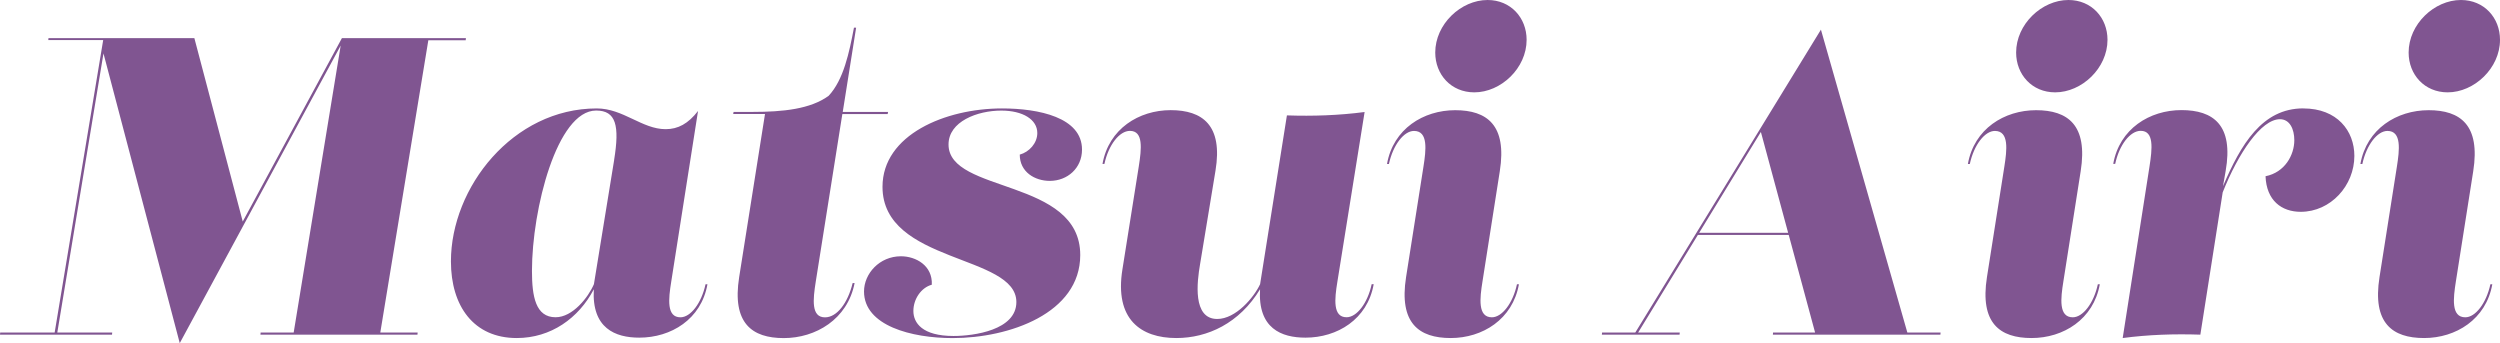 <svg width="51" height="7" viewBox="0 0 51 7" fill="none" xmlns="http://www.w3.org/2000/svg">
<path d="M6.975 0.778H9.505L9.5 0.821H8.738L7.758 6.784H8.52L8.516 6.827H5.313L5.317 6.784H5.991L6.95 0.929L3.667 7L2.111 1.09L1.169 6.784H2.289L2.285 6.827H0L0.004 6.784H1.115L2.105 0.817H0.985L0.989 0.778H3.965L4.952 4.519L6.975 0.778ZM14.432 5.799C14.305 6.516 13.688 6.888 13.041 6.888C12.552 6.888 12.068 6.697 12.114 5.901C11.805 6.493 11.236 6.896 10.542 6.896C9.663 6.896 9.199 6.244 9.199 5.332C9.199 3.824 10.463 2.212 12.174 2.212C12.712 2.212 13.098 2.635 13.579 2.635C13.833 2.635 14.039 2.523 14.24 2.264L13.693 5.747C13.636 6.101 13.596 6.473 13.881 6.473C14.087 6.473 14.309 6.188 14.393 5.799H14.432ZM12.528 3.263C12.642 2.562 12.568 2.255 12.161 2.255C11.364 2.255 10.852 4.265 10.852 5.527C10.852 6.049 10.927 6.472 11.334 6.472C11.682 6.472 12 6.068 12.116 5.797L12.529 3.262L12.528 3.263ZM17.184 2.325L16.641 5.748C16.584 6.111 16.545 6.474 16.83 6.474C17.07 6.474 17.293 6.189 17.394 5.774H17.434C17.289 6.517 16.637 6.897 15.989 6.897C15.341 6.897 14.93 6.595 15.079 5.653L15.606 2.326H14.957L14.965 2.283H15.355C15.972 2.283 16.532 2.226 16.904 1.955C17.21 1.627 17.324 1.073 17.421 0.564H17.465L17.192 2.284H18.117L18.108 2.327H17.185L17.184 2.325ZM17.626 5.946C17.626 5.583 17.941 5.228 18.379 5.228C18.685 5.228 19.027 5.418 19.009 5.808C18.791 5.868 18.633 6.101 18.633 6.344C18.633 6.586 18.813 6.854 19.451 6.854C19.871 6.854 20.734 6.733 20.734 6.162C20.734 5.186 18.003 5.376 18.003 3.811C18.003 2.748 19.289 2.212 20.44 2.212C21.189 2.212 22.073 2.394 22.073 3.051C22.073 3.431 21.775 3.69 21.416 3.69C21.11 3.69 20.803 3.509 20.803 3.154C20.995 3.102 21.161 2.921 21.161 2.714C21.161 2.437 20.864 2.256 20.426 2.256C19.94 2.256 19.35 2.477 19.35 2.948C19.35 3.95 22.037 3.631 22.037 5.203C22.037 6.392 20.588 6.897 19.433 6.897C18.598 6.897 17.626 6.646 17.626 5.946ZM28.023 5.799C27.896 6.516 27.279 6.888 26.632 6.888C26.142 6.888 25.657 6.701 25.705 5.901C25.284 6.595 24.634 6.896 23.997 6.896C23.275 6.896 22.732 6.516 22.898 5.492L23.231 3.396C23.288 3.033 23.327 2.67 23.051 2.67C22.836 2.67 22.614 2.955 22.53 3.344H22.491C22.618 2.627 23.235 2.247 23.882 2.247C24.529 2.247 24.95 2.554 24.796 3.482L24.481 5.392C24.42 5.746 24.324 6.507 24.831 6.507C25.21 6.507 25.579 6.069 25.706 5.798L26.253 2.354C26.788 2.372 27.312 2.354 27.838 2.285L27.282 5.751C27.225 6.101 27.186 6.472 27.47 6.472C27.676 6.472 27.899 6.188 27.982 5.798H28.022L28.023 5.799ZM30.242 5.747C30.189 6.08 30.141 6.473 30.434 6.473C30.64 6.473 30.863 6.188 30.946 5.799H30.986C30.858 6.516 30.242 6.896 29.595 6.896C28.947 6.896 28.536 6.594 28.684 5.652L29.039 3.397C29.091 3.064 29.14 2.671 28.846 2.671C28.64 2.671 28.418 2.956 28.334 3.345H28.295C28.422 2.627 29.039 2.248 29.686 2.248C30.333 2.248 30.745 2.55 30.596 3.492L30.242 5.747ZM29.279 1.072C29.279 0.492 29.804 0 30.347 0C30.819 0 31.143 0.363 31.143 0.812C31.143 1.392 30.618 1.884 30.076 1.884C29.602 1.884 29.279 1.521 29.279 1.072ZM38.91 6.784H39.588L39.584 6.827H36.167L36.17 6.784H37.028L36.49 4.792H34.637L33.418 6.784H34.267L34.263 6.827H32.678L32.682 6.784H33.36L37.147 0.605L38.91 6.784ZM34.663 4.749H36.478L35.922 2.692L34.663 4.749ZM42.092 5.747C42.039 6.08 41.991 6.473 42.284 6.473C42.49 6.473 42.712 6.188 42.796 5.799H42.836C42.708 6.516 42.092 6.896 41.444 6.896C40.797 6.896 40.386 6.594 40.534 5.652L40.889 3.397C40.941 3.064 40.99 2.671 40.696 2.671C40.49 2.671 40.268 2.956 40.184 3.345H40.145C40.272 2.627 40.889 2.248 41.536 2.248C42.183 2.248 42.595 2.55 42.446 3.492L42.092 5.747ZM41.129 1.072C41.129 0.492 41.654 0 42.196 0C42.669 0 42.993 0.363 42.993 0.812C42.993 1.392 42.468 1.884 41.925 1.884C41.453 1.884 41.129 1.521 41.129 1.072ZM46.988 2.212C47.679 2.212 48.029 2.67 48.029 3.18C48.029 3.785 47.547 4.321 46.935 4.321C46.542 4.321 46.235 4.088 46.217 3.595C46.611 3.517 46.804 3.163 46.804 2.86C46.804 2.635 46.712 2.432 46.511 2.432C46.128 2.432 45.662 3.123 45.343 3.924L44.887 6.827C44.353 6.809 43.828 6.827 43.303 6.896L43.85 3.395C43.906 3.033 43.946 2.669 43.67 2.669C43.456 2.669 43.233 2.954 43.15 3.343H43.11C43.237 2.626 43.854 2.246 44.501 2.246C45.148 2.246 45.569 2.548 45.403 3.49L45.349 3.799C45.714 2.943 46.148 2.211 46.987 2.211L46.988 2.212ZM50.099 5.747C50.047 6.08 49.998 6.473 50.292 6.473C50.498 6.473 50.72 6.188 50.804 5.799H50.843C50.716 6.516 50.099 6.896 49.452 6.896C48.805 6.896 48.393 6.594 48.542 5.652L48.897 3.397C48.949 3.064 48.998 2.671 48.704 2.671C48.498 2.671 48.276 2.956 48.192 3.345H48.152C48.28 2.627 48.897 2.248 49.544 2.248C50.191 2.248 50.602 2.55 50.454 3.492L50.099 5.747ZM49.136 1.072C49.136 0.492 49.661 0 50.203 0C50.676 0 51 0.363 51 0.812C51 1.392 50.474 1.884 49.932 1.884C49.459 1.884 49.136 1.521 49.136 1.072Z" fill="#805591"/>
</svg>
